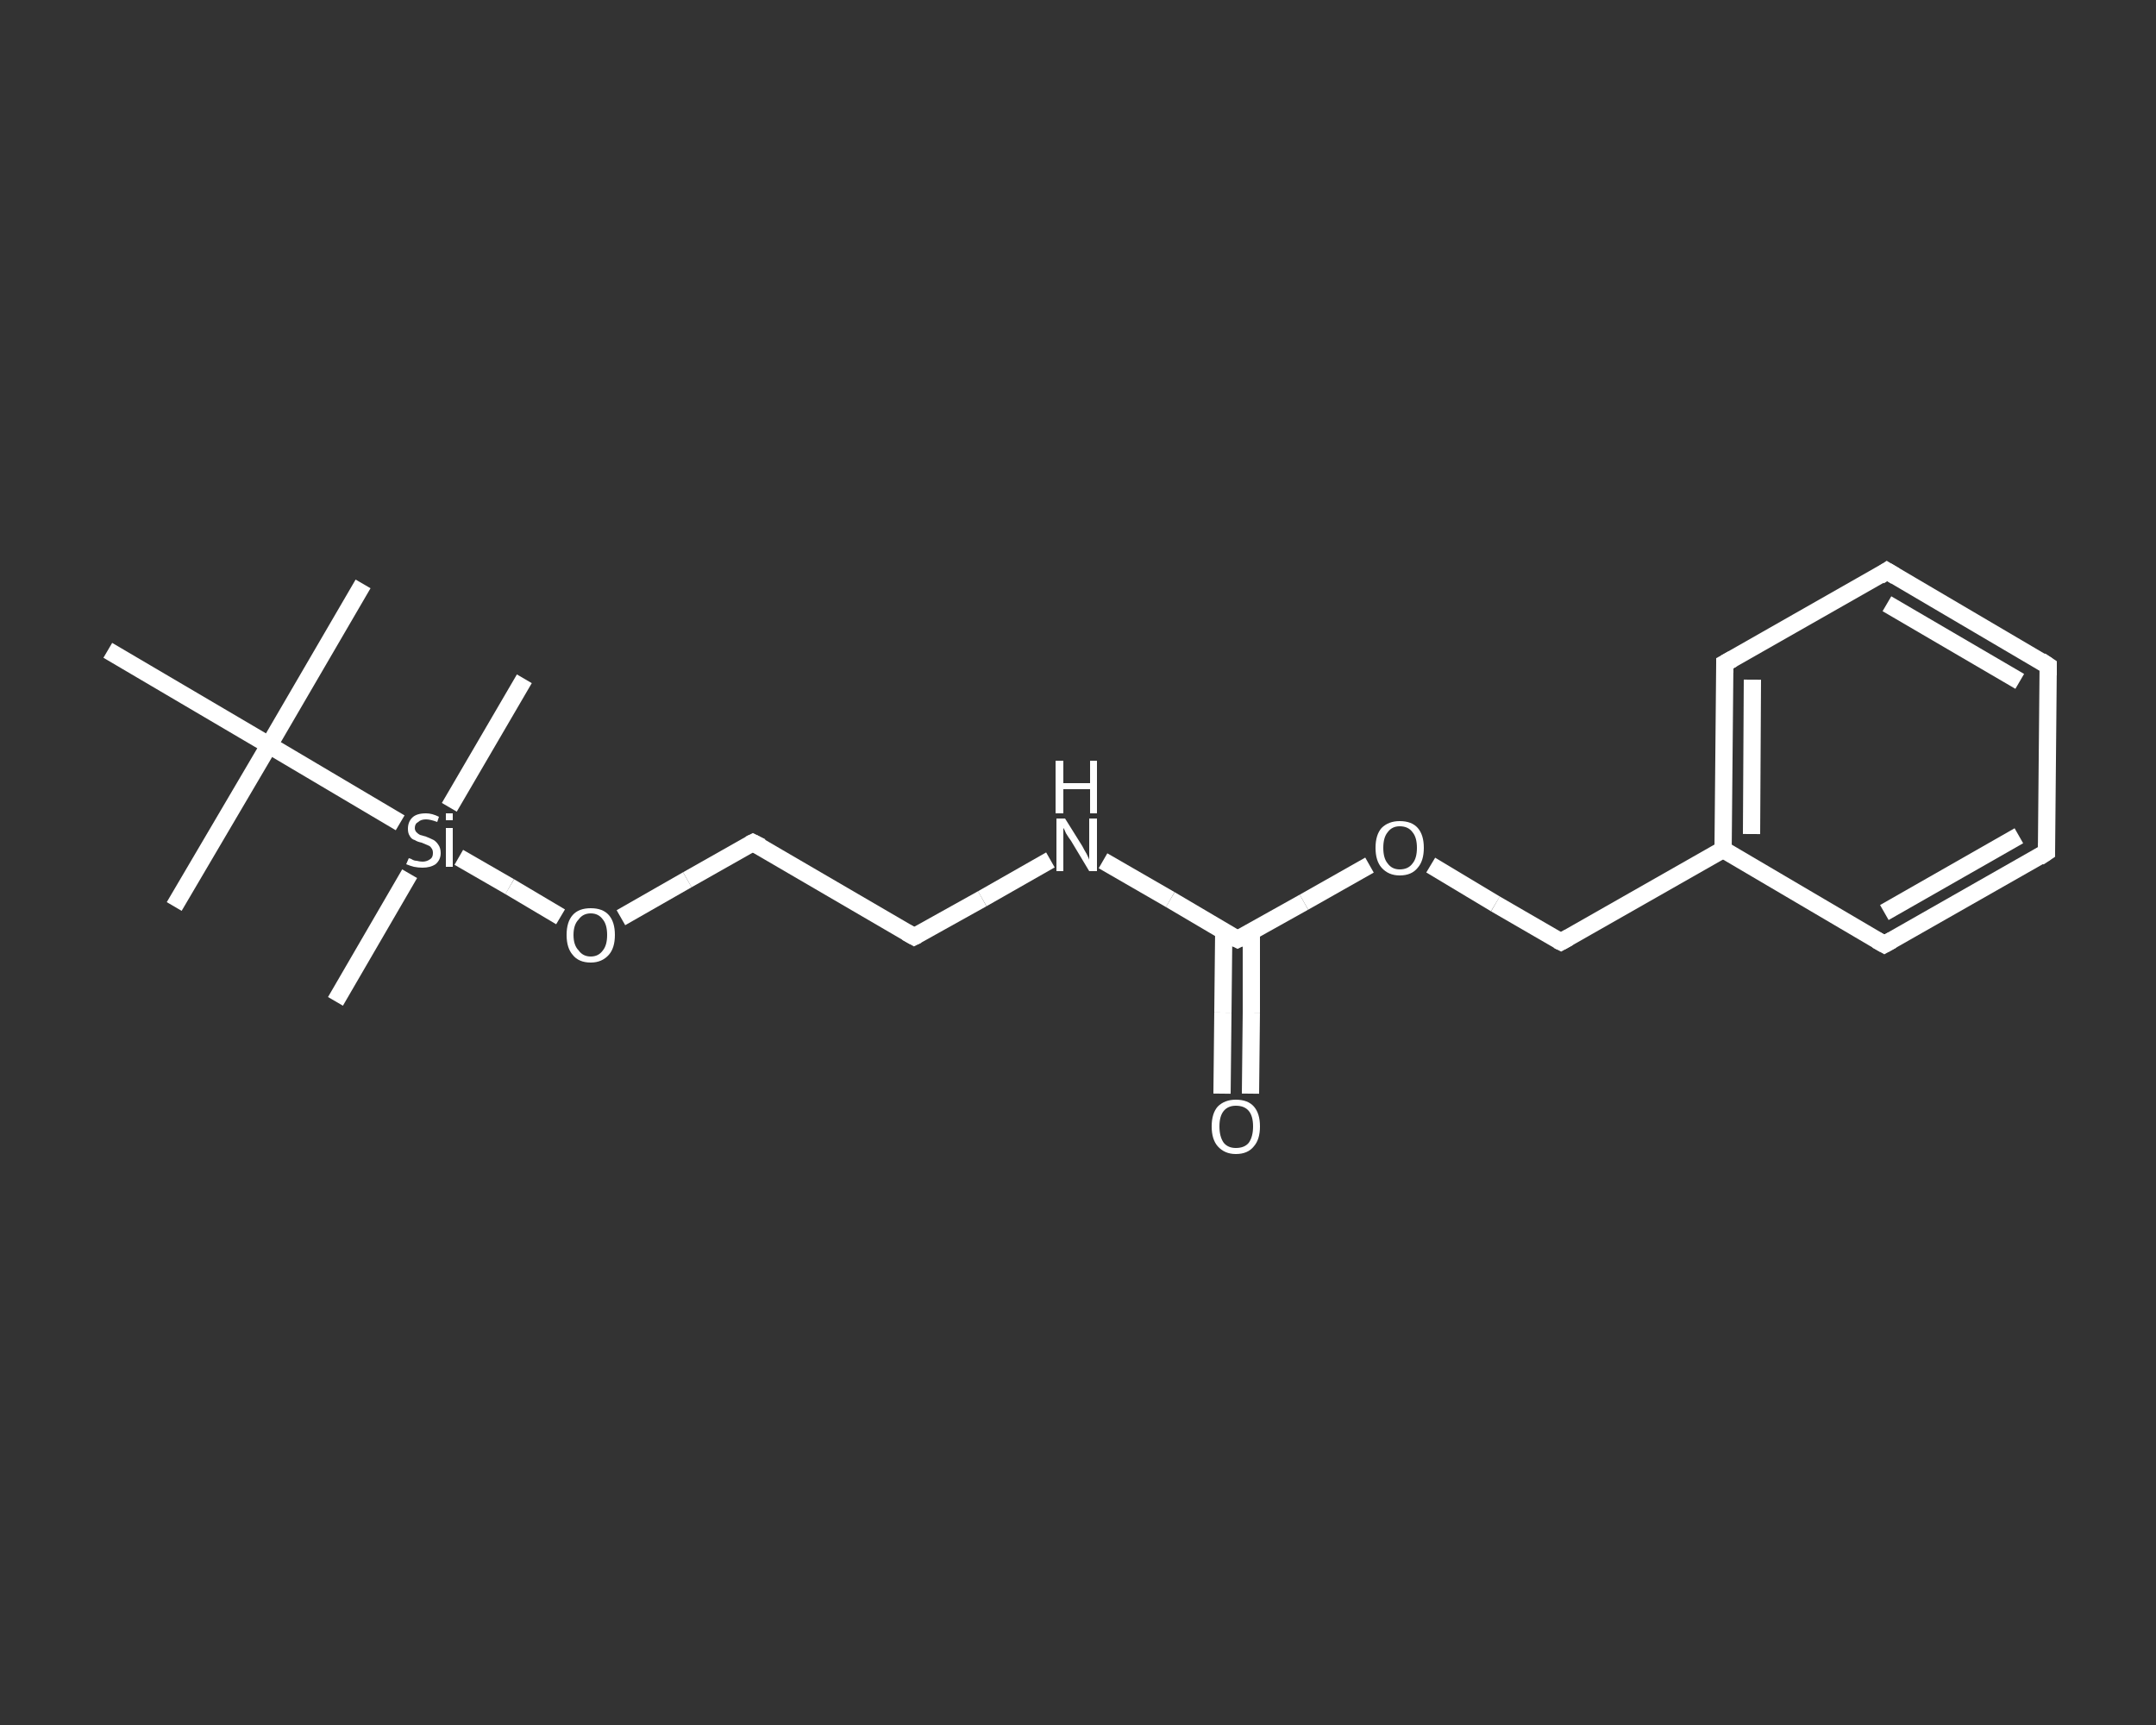 <?xml version='1.0' encoding='iso-8859-1'?>
<svg version='1.1' baseProfile='full'
              xmlns='http://www.w3.org/2000/svg'
                      xmlns:rdkit='http://www.rdkit.org/xml'
                      xmlns:xlink='http://www.w3.org/1999/xlink'
                  xml:space='preserve'
width='250px' height='200px' viewBox='0 0 250 200'>
<rect x="0" y="0" width="250" height="200" fill="#333333" stroke="none"/>
<!-- END OF HEADER -->
<rect style='opacity:1.0;fill:transparent;stroke:none' width='250.0' height='200.0' x='0.0' y='0.0'> </rect>
<path class='bond-0 atom-0 atom-1' d='M 42.1,67.7 L 31.2,86.4' style='fill:none;fill-rule:evenodd;stroke:#FFFFFF;stroke-width:2.0px;stroke-linecap:butt;stroke-linejoin:miter;stroke-opacity:1' />
<path class='bond-1 atom-1 atom-2' d='M 31.2,86.4 L 20.2,105.1' style='fill:none;fill-rule:evenodd;stroke:#FFFFFF;stroke-width:2.0px;stroke-linecap:butt;stroke-linejoin:miter;stroke-opacity:1' />
<path class='bond-2 atom-1 atom-3' d='M 31.2,86.4 L 12.5,75.4' style='fill:none;fill-rule:evenodd;stroke:#FFFFFF;stroke-width:2.0px;stroke-linecap:butt;stroke-linejoin:miter;stroke-opacity:1' />
<path class='bond-3 atom-1 atom-4' d='M 31.2,86.4 L 46.4,95.4' style='fill:none;fill-rule:evenodd;stroke:#FFFFFF;stroke-width:2.0px;stroke-linecap:butt;stroke-linejoin:miter;stroke-opacity:1' />
<path class='bond-4 atom-4 atom-5' d='M 47.5,101.3 L 38.9,116.1' style='fill:none;fill-rule:evenodd;stroke:#FFFFFF;stroke-width:2.0px;stroke-linecap:butt;stroke-linejoin:miter;stroke-opacity:1' />
<path class='bond-5 atom-4 atom-6' d='M 52.1,93.6 L 60.8,78.7' style='fill:none;fill-rule:evenodd;stroke:#FFFFFF;stroke-width:2.0px;stroke-linecap:butt;stroke-linejoin:miter;stroke-opacity:1' />
<path class='bond-6 atom-4 atom-7' d='M 53.2,99.4 L 59.1,102.8' style='fill:none;fill-rule:evenodd;stroke:#FFFFFF;stroke-width:2.0px;stroke-linecap:butt;stroke-linejoin:miter;stroke-opacity:1' />
<path class='bond-6 atom-4 atom-7' d='M 59.1,102.8 L 65.0,106.3' style='fill:none;fill-rule:evenodd;stroke:#FFFFFF;stroke-width:2.0px;stroke-linecap:butt;stroke-linejoin:miter;stroke-opacity:1' />
<path class='bond-7 atom-7 atom-8' d='M 72.0,106.4 L 79.7,102.0' style='fill:none;fill-rule:evenodd;stroke:#FFFFFF;stroke-width:2.0px;stroke-linecap:butt;stroke-linejoin:miter;stroke-opacity:1' />
<path class='bond-7 atom-7 atom-8' d='M 79.7,102.0 L 87.3,97.7' style='fill:none;fill-rule:evenodd;stroke:#FFFFFF;stroke-width:2.0px;stroke-linecap:butt;stroke-linejoin:miter;stroke-opacity:1' />
<path class='bond-8 atom-8 atom-9' d='M 87.3,97.7 L 106.0,108.6' style='fill:none;fill-rule:evenodd;stroke:#FFFFFF;stroke-width:2.0px;stroke-linecap:butt;stroke-linejoin:miter;stroke-opacity:1' />
<path class='bond-9 atom-9 atom-10' d='M 106.0,108.6 L 113.9,104.2' style='fill:none;fill-rule:evenodd;stroke:#FFFFFF;stroke-width:2.0px;stroke-linecap:butt;stroke-linejoin:miter;stroke-opacity:1' />
<path class='bond-9 atom-9 atom-10' d='M 113.9,104.2 L 121.8,99.7' style='fill:none;fill-rule:evenodd;stroke:#FFFFFF;stroke-width:2.0px;stroke-linecap:butt;stroke-linejoin:miter;stroke-opacity:1' />
<path class='bond-10 atom-10 atom-11' d='M 127.9,99.8 L 135.7,104.3' style='fill:none;fill-rule:evenodd;stroke:#FFFFFF;stroke-width:2.0px;stroke-linecap:butt;stroke-linejoin:miter;stroke-opacity:1' />
<path class='bond-10 atom-10 atom-11' d='M 135.7,104.3 L 143.5,108.9' style='fill:none;fill-rule:evenodd;stroke:#FFFFFF;stroke-width:2.0px;stroke-linecap:butt;stroke-linejoin:miter;stroke-opacity:1' />
<path class='bond-11 atom-11 atom-12' d='M 141.9,108.0 L 141.8,117.4' style='fill:none;fill-rule:evenodd;stroke:#FFFFFF;stroke-width:2.0px;stroke-linecap:butt;stroke-linejoin:miter;stroke-opacity:1' />
<path class='bond-11 atom-11 atom-12' d='M 141.8,117.4 L 141.7,126.8' style='fill:none;fill-rule:evenodd;stroke:#FFFFFF;stroke-width:2.0px;stroke-linecap:butt;stroke-linejoin:miter;stroke-opacity:1' />
<path class='bond-11 atom-11 atom-12' d='M 145.1,108.0 L 145.1,117.4' style='fill:none;fill-rule:evenodd;stroke:#FFFFFF;stroke-width:2.0px;stroke-linecap:butt;stroke-linejoin:miter;stroke-opacity:1' />
<path class='bond-11 atom-11 atom-12' d='M 145.1,117.4 L 145.0,126.8' style='fill:none;fill-rule:evenodd;stroke:#FFFFFF;stroke-width:2.0px;stroke-linecap:butt;stroke-linejoin:miter;stroke-opacity:1' />
<path class='bond-12 atom-11 atom-13' d='M 143.5,108.9 L 151.2,104.6' style='fill:none;fill-rule:evenodd;stroke:#FFFFFF;stroke-width:2.0px;stroke-linecap:butt;stroke-linejoin:miter;stroke-opacity:1' />
<path class='bond-12 atom-11 atom-13' d='M 151.2,104.6 L 158.8,100.3' style='fill:none;fill-rule:evenodd;stroke:#FFFFFF;stroke-width:2.0px;stroke-linecap:butt;stroke-linejoin:miter;stroke-opacity:1' />
<path class='bond-13 atom-13 atom-14' d='M 165.9,100.3 L 173.4,104.8' style='fill:none;fill-rule:evenodd;stroke:#FFFFFF;stroke-width:2.0px;stroke-linecap:butt;stroke-linejoin:miter;stroke-opacity:1' />
<path class='bond-13 atom-13 atom-14' d='M 173.4,104.8 L 181.0,109.2' style='fill:none;fill-rule:evenodd;stroke:#FFFFFF;stroke-width:2.0px;stroke-linecap:butt;stroke-linejoin:miter;stroke-opacity:1' />
<path class='bond-14 atom-14 atom-15' d='M 181.0,109.2 L 199.8,98.5' style='fill:none;fill-rule:evenodd;stroke:#FFFFFF;stroke-width:2.0px;stroke-linecap:butt;stroke-linejoin:miter;stroke-opacity:1' />
<path class='bond-15 atom-15 atom-16' d='M 199.8,98.5 L 200.0,76.9' style='fill:none;fill-rule:evenodd;stroke:#FFFFFF;stroke-width:2.0px;stroke-linecap:butt;stroke-linejoin:miter;stroke-opacity:1' />
<path class='bond-15 atom-15 atom-16' d='M 203.1,96.7 L 203.2,78.8' style='fill:none;fill-rule:evenodd;stroke:#FFFFFF;stroke-width:2.0px;stroke-linecap:butt;stroke-linejoin:miter;stroke-opacity:1' />
<path class='bond-16 atom-16 atom-17' d='M 200.0,76.9 L 218.8,66.2' style='fill:none;fill-rule:evenodd;stroke:#FFFFFF;stroke-width:2.0px;stroke-linecap:butt;stroke-linejoin:miter;stroke-opacity:1' />
<path class='bond-17 atom-17 atom-18' d='M 218.8,66.2 L 237.5,77.2' style='fill:none;fill-rule:evenodd;stroke:#FFFFFF;stroke-width:2.0px;stroke-linecap:butt;stroke-linejoin:miter;stroke-opacity:1' />
<path class='bond-17 atom-17 atom-18' d='M 218.8,70.0 L 234.2,79.0' style='fill:none;fill-rule:evenodd;stroke:#FFFFFF;stroke-width:2.0px;stroke-linecap:butt;stroke-linejoin:miter;stroke-opacity:1' />
<path class='bond-18 atom-18 atom-19' d='M 237.5,77.2 L 237.3,98.8' style='fill:none;fill-rule:evenodd;stroke:#FFFFFF;stroke-width:2.0px;stroke-linecap:butt;stroke-linejoin:miter;stroke-opacity:1' />
<path class='bond-19 atom-19 atom-20' d='M 237.3,98.8 L 218.5,109.5' style='fill:none;fill-rule:evenodd;stroke:#FFFFFF;stroke-width:2.0px;stroke-linecap:butt;stroke-linejoin:miter;stroke-opacity:1' />
<path class='bond-19 atom-19 atom-20' d='M 234.1,96.9 L 218.5,105.8' style='fill:none;fill-rule:evenodd;stroke:#FFFFFF;stroke-width:2.0px;stroke-linecap:butt;stroke-linejoin:miter;stroke-opacity:1' />
<path class='bond-20 atom-20 atom-15' d='M 218.5,109.5 L 199.8,98.5' style='fill:none;fill-rule:evenodd;stroke:#FFFFFF;stroke-width:2.0px;stroke-linecap:butt;stroke-linejoin:miter;stroke-opacity:1' />
<path d='M 86.9,97.9 L 87.3,97.7 L 88.3,98.2' style='fill:none;stroke:#FFFFFF;stroke-width:2.0px;stroke-linecap:butt;stroke-linejoin:miter;stroke-opacity:1;' />
<path d='M 105.1,108.1 L 106.0,108.6 L 106.4,108.4' style='fill:none;stroke:#FFFFFF;stroke-width:2.0px;stroke-linecap:butt;stroke-linejoin:miter;stroke-opacity:1;' />
<path d='M 143.1,108.7 L 143.5,108.9 L 143.9,108.7' style='fill:none;stroke:#FFFFFF;stroke-width:2.0px;stroke-linecap:butt;stroke-linejoin:miter;stroke-opacity:1;' />
<path d='M 180.6,109.0 L 181.0,109.2 L 181.9,108.7' style='fill:none;stroke:#FFFFFF;stroke-width:2.0px;stroke-linecap:butt;stroke-linejoin:miter;stroke-opacity:1;' />
<path d='M 200.0,78.0 L 200.0,76.9 L 200.9,76.4' style='fill:none;stroke:#FFFFFF;stroke-width:2.0px;stroke-linecap:butt;stroke-linejoin:miter;stroke-opacity:1;' />
<path d='M 217.9,66.8 L 218.8,66.2 L 219.8,66.8' style='fill:none;stroke:#FFFFFF;stroke-width:2.0px;stroke-linecap:butt;stroke-linejoin:miter;stroke-opacity:1;' />
<path d='M 236.6,76.6 L 237.5,77.2 L 237.5,78.3' style='fill:none;stroke:#FFFFFF;stroke-width:2.0px;stroke-linecap:butt;stroke-linejoin:miter;stroke-opacity:1;' />
<path d='M 237.3,97.8 L 237.3,98.8 L 236.4,99.4' style='fill:none;stroke:#FFFFFF;stroke-width:2.0px;stroke-linecap:butt;stroke-linejoin:miter;stroke-opacity:1;' />
<path d='M 219.4,109.0 L 218.5,109.5 L 217.6,109.0' style='fill:none;stroke:#FFFFFF;stroke-width:2.0px;stroke-linecap:butt;stroke-linejoin:miter;stroke-opacity:1;' />
<path class='atom-4' d='M 47.4 99.5
Q 47.4 99.5, 47.7 99.6
Q 48.0 99.8, 48.3 99.8
Q 48.7 99.9, 49.0 99.9
Q 49.5 99.9, 49.9 99.6
Q 50.2 99.4, 50.2 98.9
Q 50.2 98.5, 50.0 98.3
Q 49.9 98.1, 49.6 98.0
Q 49.4 97.9, 48.9 97.7
Q 48.4 97.6, 48.1 97.4
Q 47.7 97.3, 47.5 96.9
Q 47.3 96.6, 47.3 96.1
Q 47.3 95.3, 47.8 94.8
Q 48.3 94.3, 49.4 94.3
Q 50.1 94.3, 50.9 94.7
L 50.7 95.3
Q 49.9 95.0, 49.4 95.0
Q 48.8 95.0, 48.5 95.3
Q 48.1 95.5, 48.1 96.0
Q 48.1 96.3, 48.3 96.5
Q 48.5 96.7, 48.7 96.8
Q 49.0 96.9, 49.4 97.0
Q 49.9 97.2, 50.3 97.4
Q 50.6 97.6, 50.8 97.9
Q 51.1 98.3, 51.1 98.9
Q 51.1 99.7, 50.5 100.2
Q 49.9 100.6, 49.0 100.6
Q 48.5 100.6, 48.0 100.5
Q 47.6 100.4, 47.1 100.2
L 47.4 99.5
' fill='#FFFFFF'/>
<path class='atom-4' d='M 51.7 94.3
L 52.5 94.3
L 52.5 95.1
L 51.7 95.1
L 51.7 94.3
M 51.7 96.0
L 52.5 96.0
L 52.5 100.5
L 51.7 100.5
L 51.7 96.0
' fill='#FFFFFF'/>
<path class='atom-7' d='M 65.7 108.4
Q 65.7 106.9, 66.4 106.1
Q 67.1 105.3, 68.5 105.3
Q 69.9 105.3, 70.6 106.1
Q 71.3 106.9, 71.3 108.4
Q 71.3 109.9, 70.6 110.7
Q 69.8 111.6, 68.5 111.6
Q 67.1 111.6, 66.4 110.7
Q 65.7 109.9, 65.7 108.4
M 68.5 110.9
Q 69.4 110.9, 69.9 110.2
Q 70.4 109.6, 70.4 108.4
Q 70.4 107.2, 69.9 106.6
Q 69.4 105.9, 68.5 105.9
Q 67.6 105.9, 67.1 106.6
Q 66.5 107.2, 66.5 108.4
Q 66.5 109.6, 67.1 110.2
Q 67.6 110.9, 68.5 110.9
' fill='#FFFFFF'/>
<path class='atom-10' d='M 123.5 94.9
L 125.5 98.1
Q 125.7 98.5, 126.0 99.0
Q 126.3 99.6, 126.3 99.7
L 126.3 94.9
L 127.2 94.9
L 127.2 101.0
L 126.3 101.0
L 124.2 97.5
Q 123.9 97.1, 123.6 96.6
Q 123.4 96.1, 123.3 96.0
L 123.3 101.0
L 122.5 101.0
L 122.5 94.9
L 123.5 94.9
' fill='#FFFFFF'/>
<path class='atom-10' d='M 122.4 88.2
L 123.3 88.2
L 123.3 90.8
L 126.4 90.8
L 126.4 88.2
L 127.2 88.2
L 127.2 94.3
L 126.4 94.3
L 126.4 91.5
L 123.3 91.5
L 123.3 94.3
L 122.4 94.3
L 122.4 88.2
' fill='#FFFFFF'/>
<path class='atom-12' d='M 140.5 130.6
Q 140.5 129.1, 141.2 128.3
Q 142.0 127.5, 143.3 127.5
Q 144.7 127.5, 145.4 128.3
Q 146.1 129.1, 146.1 130.6
Q 146.1 132.1, 145.4 132.9
Q 144.7 133.8, 143.3 133.8
Q 142.0 133.8, 141.2 132.9
Q 140.5 132.1, 140.5 130.6
M 143.3 133.1
Q 144.3 133.1, 144.8 132.5
Q 145.3 131.8, 145.3 130.6
Q 145.3 129.4, 144.8 128.8
Q 144.3 128.2, 143.3 128.2
Q 142.4 128.2, 141.9 128.8
Q 141.4 129.4, 141.4 130.6
Q 141.4 131.8, 141.9 132.5
Q 142.4 133.1, 143.3 133.1
' fill='#FFFFFF'/>
<path class='atom-13' d='M 159.5 98.3
Q 159.5 96.8, 160.2 96.0
Q 161.0 95.2, 162.3 95.2
Q 163.7 95.2, 164.4 96.0
Q 165.1 96.8, 165.1 98.3
Q 165.1 99.8, 164.4 100.6
Q 163.7 101.5, 162.3 101.5
Q 161.0 101.5, 160.2 100.6
Q 159.5 99.8, 159.5 98.3
M 162.3 100.8
Q 163.3 100.8, 163.8 100.1
Q 164.3 99.5, 164.3 98.3
Q 164.3 97.1, 163.8 96.5
Q 163.3 95.8, 162.3 95.8
Q 161.4 95.8, 160.9 96.5
Q 160.4 97.1, 160.4 98.3
Q 160.4 99.5, 160.9 100.1
Q 161.4 100.8, 162.3 100.8
' fill='#FFFFFF'/>
</svg>
